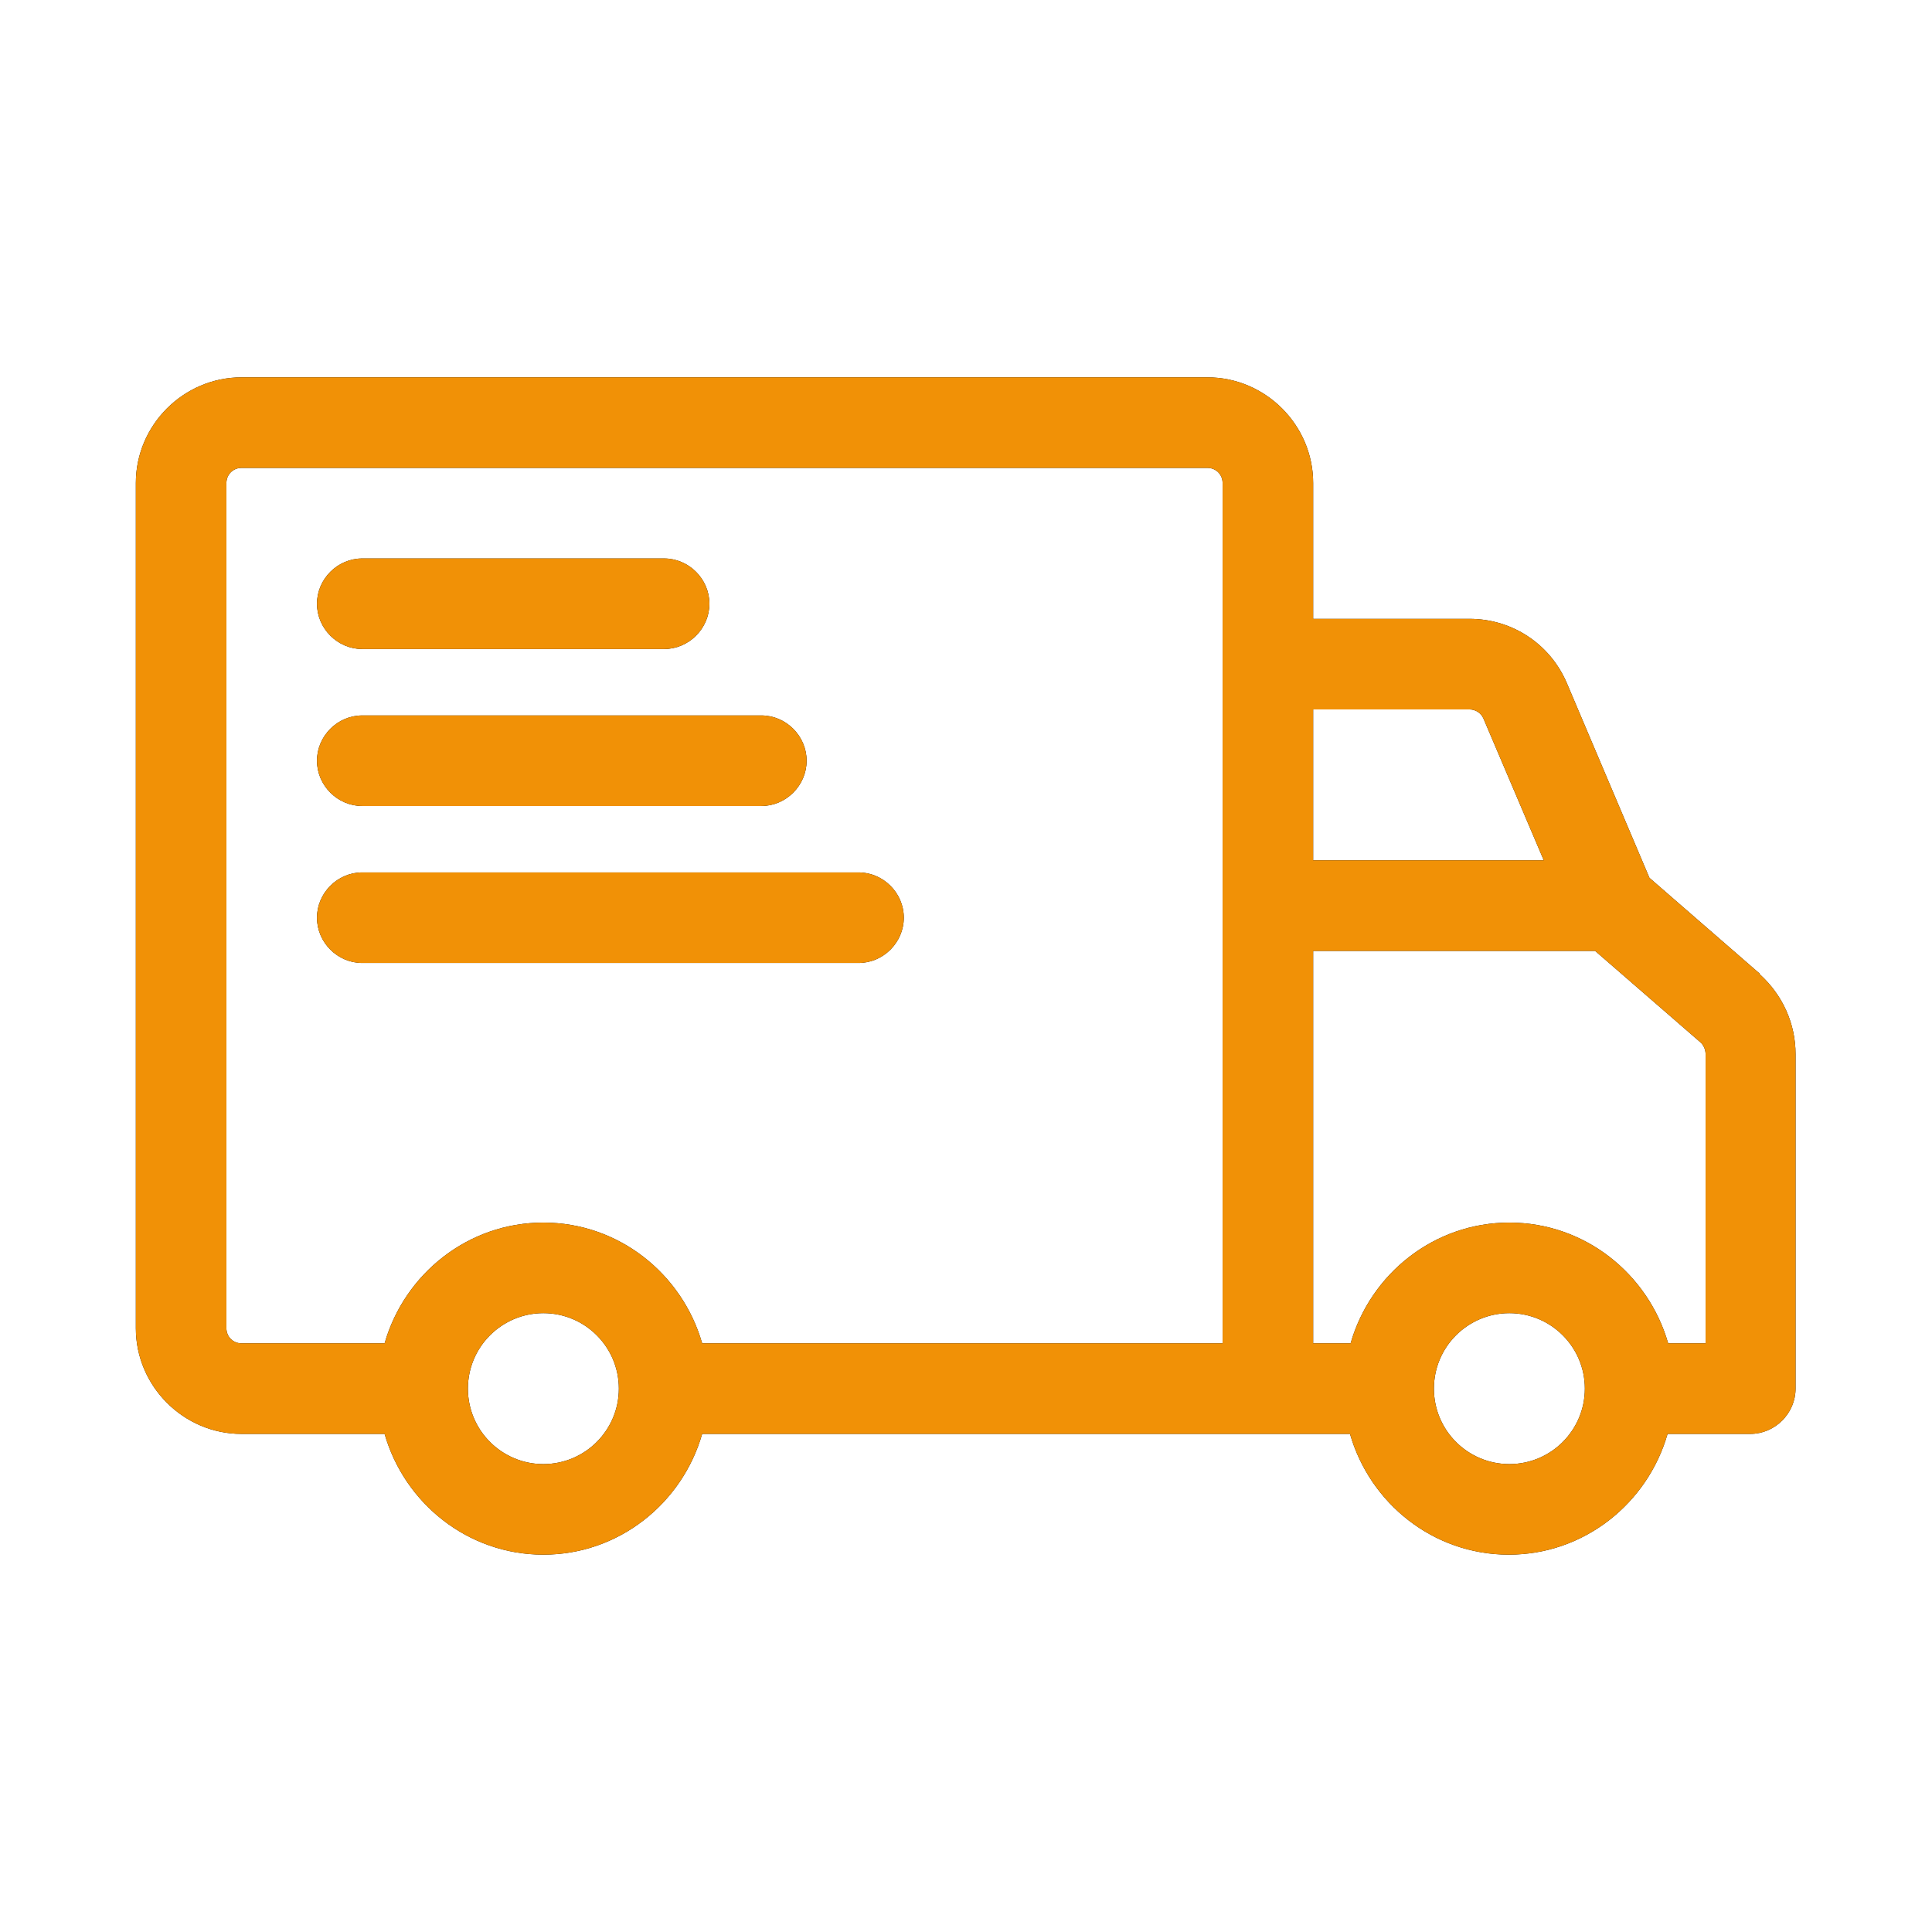 <?xml version="1.0" encoding="UTF-8"?>
<svg id="icon" xmlns="http://www.w3.org/2000/svg" version="1.1" viewBox="0 0 32 32">
  <!-- Generator: Adobe Illustrator 29.6.1, SVG Export Plug-In . SVG Version: 2.1.1 Build 9)  -->
  <defs>
    <style>
      .st0 {
        fill: #f19106;
      }
    </style>
  </defs>
  <g>
    <path d="M29.15,16.13l-1.83-1.59-1.37-3.23c-.28-.65-.91-1.06-1.61-1.06h-2.59v-2.25c0-.96-.79-1.75-1.75-1.75H4c-.96,0-1.75.79-1.75,1.75v14c0,.96.79,1.75,1.75,1.75h2.37c.33,1.15,1.38,2,2.63,2s2.3-.85,2.63-2h10.73c.33,1.15,1.38,2,2.63,2s2.3-.85,2.63-2h1.37c.41,0,.75-.34.75-.75v-5.54c0-.5-.21-.98-.6-1.33ZM24.34,11.75c.1,0,.19.06.23.15l1,2.35h-3.82v-2.5h2.59ZM9,24.25c-.69,0-1.25-.56-1.25-1.25s.56-1.25,1.25-1.25,1.25.56,1.25,1.25-.56,1.25-1.25,1.25ZM11.63,22.25c-.33-1.15-1.38-2-2.63-2s-2.3.85-2.63,2h-2.37c-.14,0-.25-.11-.25-.25v-14c0-.14.11-.25.25-.25h16c.14,0,.25.11.25.25v14.25h-8.62ZM25,24.25c-.69,0-1.25-.56-1.25-1.25s.56-1.25,1.25-1.25,1.25.56,1.25,1.25-.56,1.25-1.25,1.25ZM28.25,22.25h-.62c-.33-1.15-1.38-2-2.63-2s-2.3.85-2.63,2h-.62v-6.5h4.67l1.74,1.51c.06.05.09.13.09.2v4.79Z"/>
    <path d="M14.22,14.45H6c-.41,0-.75.34-.75.75s.34.75.75.75h8.22c.41,0,.75-.34.75-.75s-.34-.75-.75-.75Z"/>
    <path d="M6,13.35h6.61c.41,0,.75-.34.75-.75s-.34-.75-.75-.75h-6.61c-.41,0-.75.34-.75.75s.34.75.75.75Z"/>
    <path d="M6,10.75h5c.41,0,.75-.34.75-.75s-.34-.75-.75-.75h-5c-.41,0-.75.34-.75.75s.34.75.75.75Z"/>
  </g>
  <g>
    <path class="st0" d="M29.15,16.13l-1.83-1.59-1.37-3.23c-.28-.65-.91-1.06-1.61-1.06h-2.59v-2.25c0-.96-.79-1.75-1.75-1.75H4c-.96,0-1.75.79-1.75,1.75v14c0,.96.79,1.75,1.75,1.75h2.37c.33,1.15,1.38,2,2.63,2s2.3-.85,2.63-2h10.73c.33,1.15,1.38,2,2.63,2s2.3-.85,2.63-2h1.37c.41,0,.75-.34.75-.75v-5.54c0-.5-.21-.98-.6-1.33ZM24.34,11.75c.1,0,.19.06.23.15l1,2.35h-3.82v-2.5h2.59ZM9,24.25c-.69,0-1.25-.56-1.25-1.25s.56-1.25,1.25-1.25,1.25.56,1.25,1.25-.56,1.25-1.25,1.25ZM11.63,22.25c-.33-1.15-1.38-2-2.63-2s-2.3.85-2.63,2h-2.37c-.14,0-.25-.11-.25-.25v-14c0-.14.11-.25.25-.25h16c.14,0,.25.11.25.25v14.25h-8.62ZM25,24.25c-.69,0-1.25-.56-1.25-1.25s.56-1.25,1.25-1.25,1.25.56,1.25,1.25-.56,1.25-1.25,1.25ZM28.25,22.25h-.62c-.33-1.15-1.38-2-2.63-2s-2.3.85-2.63,2h-.62v-6.5h4.67l1.74,1.51c.06.05.09.13.09.2v4.79Z"/>
    <path class="st0" d="M14.22,14.45H6c-.41,0-.75.34-.75.75s.34.75.75.75h8.22c.41,0,.75-.34.75-.75s-.34-.75-.75-.75Z"/>
    <path class="st0" d="M6,13.35h6.61c.41,0,.75-.34.75-.75s-.34-.75-.75-.75h-6.61c-.41,0-.75.34-.75.75s.34.75.75.75Z"/>
    <path class="st0" d="M6,10.75h5c.41,0,.75-.34.75-.75s-.34-.75-.75-.75h-5c-.41,0-.75.34-.75.75s.34.75.75.75Z"/>
  </g>
</svg>
